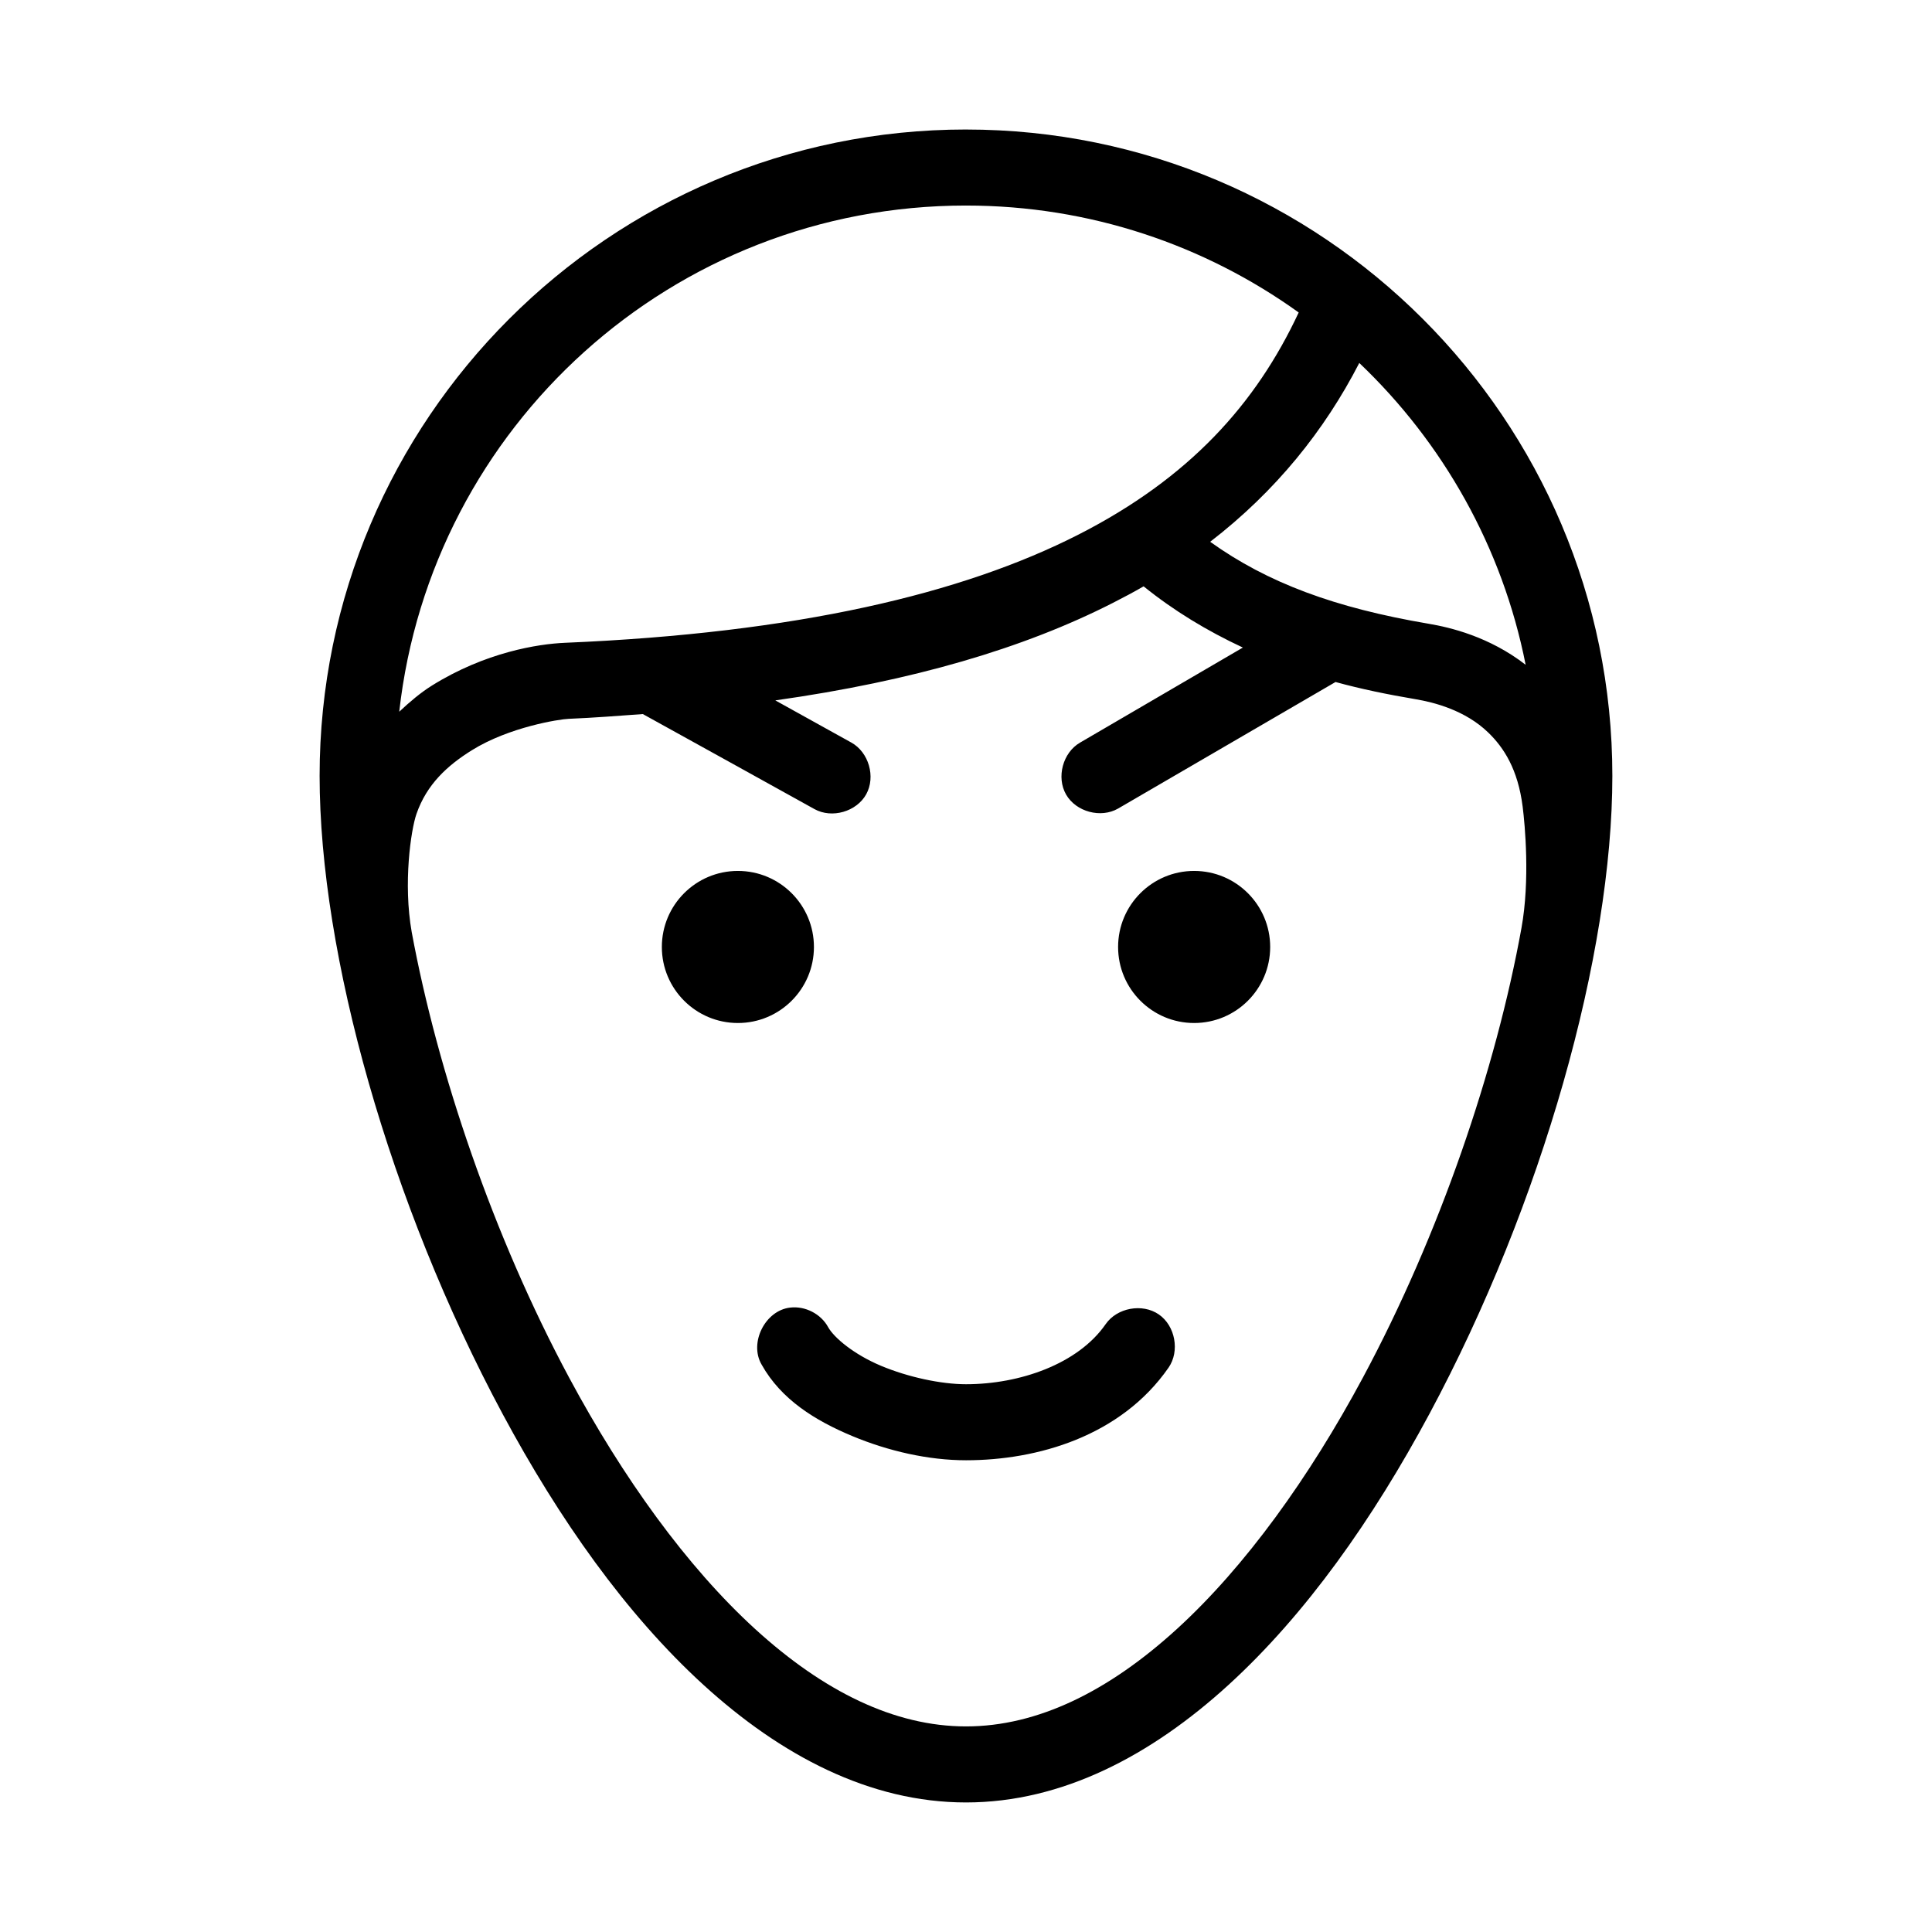 <?xml version="1.0" encoding="UTF-8"?>
<!-- Uploaded to: ICON Repo, www.iconrepo.com, Generator: ICON Repo Mixer Tools -->
<svg fill="#000000" width="800px" height="800px" version="1.1" viewBox="144 144 512 512" xmlns="http://www.w3.org/2000/svg">
 <path d="m400 178.32c-94.484 0-171.3 76.809-171.3 171.29 0 47.242 18.539 113.28 48.492 169.09 14.977 27.906 32.727 53.094 53.215 71.793 20.488 18.699 44.066 31.176 69.59 31.176s49.102-12.473 69.59-31.172c20.488-18.699 38.238-43.887 53.215-71.793 29.949-55.812 48.488-121.85 48.488-169.09 0-94.484-76.809-171.29-171.29-171.29zm0 20.152c32.918 0 63.371 10.535 88.168 28.34-11.301 24.199-28.941 43.867-58.41 58.883-30.758 15.672-74.551 26.07-136.03 28.652-7.113 0.301-21.082 2.488-35.266 11.336-2.992 1.867-5.875 4.316-8.66 6.926 8.445-75.535 72.367-134.14 150.2-134.14zm104.23 41.723c22.129 21.062 37.922 48.785 44.082 79.98-9.68-7.5-20.102-9.926-25.664-10.867-24.844-4.207-42.762-10.852-57.938-21.727 17.434-13.441 30.316-29.52 39.516-47.391zm-57.152 59.199c8.008 6.465 16.766 11.766 26.293 16.215l-43.141 25.188c-4.574 2.637-6.336 9.199-3.699 13.777 2.637 4.574 9.199 6.336 13.777 3.699l57.621-33.535c6.695 1.844 13.742 3.293 21.254 4.566 4.828 0.816 13.094 2.898 19.207 8.816 4.129 3.996 7.875 9.715 9.133 19.68 0.605 4.797 1.977 19.441-0.316 32.117-6.742 37.297-21.66 81.219-42.035 119.18-14.199 26.461-31.188 50.086-49.277 66.598-18.09 16.508-36.895 25.82-55.891 25.82-19 0-37.805-9.312-55.895-25.82-18.086-16.512-35.078-40.137-49.277-66.598-20.152-37.551-34.875-81.051-41.723-118.08-2.289-12.898-0.219-27.078 1.262-31.328 2.727-7.852 8.203-12.832 14.641-16.848 9.922-6.188 23.188-8.238 25.664-8.344 6.773-0.285 13.285-0.797 19.68-1.262 0.051-0.004 45.5 25.191 45.5 25.191 4.617 2.555 11.141 0.68 13.699-3.938 2.555-4.617 0.68-11.141-3.938-13.699l-20.152-11.18c36.43-5.148 65.828-13.797 89.426-25.82 2.824-1.441 5.523-2.867 8.188-4.41zm-107.53 75.41c-11.129 0-20.152 9.023-20.152 20.152 0 11.129 9.023 20.152 20.152 20.152 11.129 0 20.152-9.023 20.152-20.152 0-11.129-9.023-20.152-20.152-20.152zm120.91 0c-11.129 0-20.152 9.023-20.152 20.152 0 11.129 9.023 20.152 20.152 20.152 11.129 0 20.152-9.023 20.152-20.152 0-11.129-9.023-20.152-20.152-20.152zm-107.06 115.72c-6.637 0.75-10.938 9.352-7.559 15.113 5.191 9.289 14.242 14.836 23.93 18.895 9.695 4.055 20.328 6.453 30.234 6.453 18.875 0 41.031-6.324 53.688-24.562 3.008-4.367 1.77-11.082-2.598-14.09-4.371-3.008-11.082-1.77-14.094 2.598-7.336 10.574-22.793 15.902-36.996 15.902-6.637 0-15.359-1.883-22.516-4.879-7.156-2.996-12.445-7.43-14.012-10.234-1.914-3.527-6.094-5.68-10.078-5.195z"/>
</svg>
